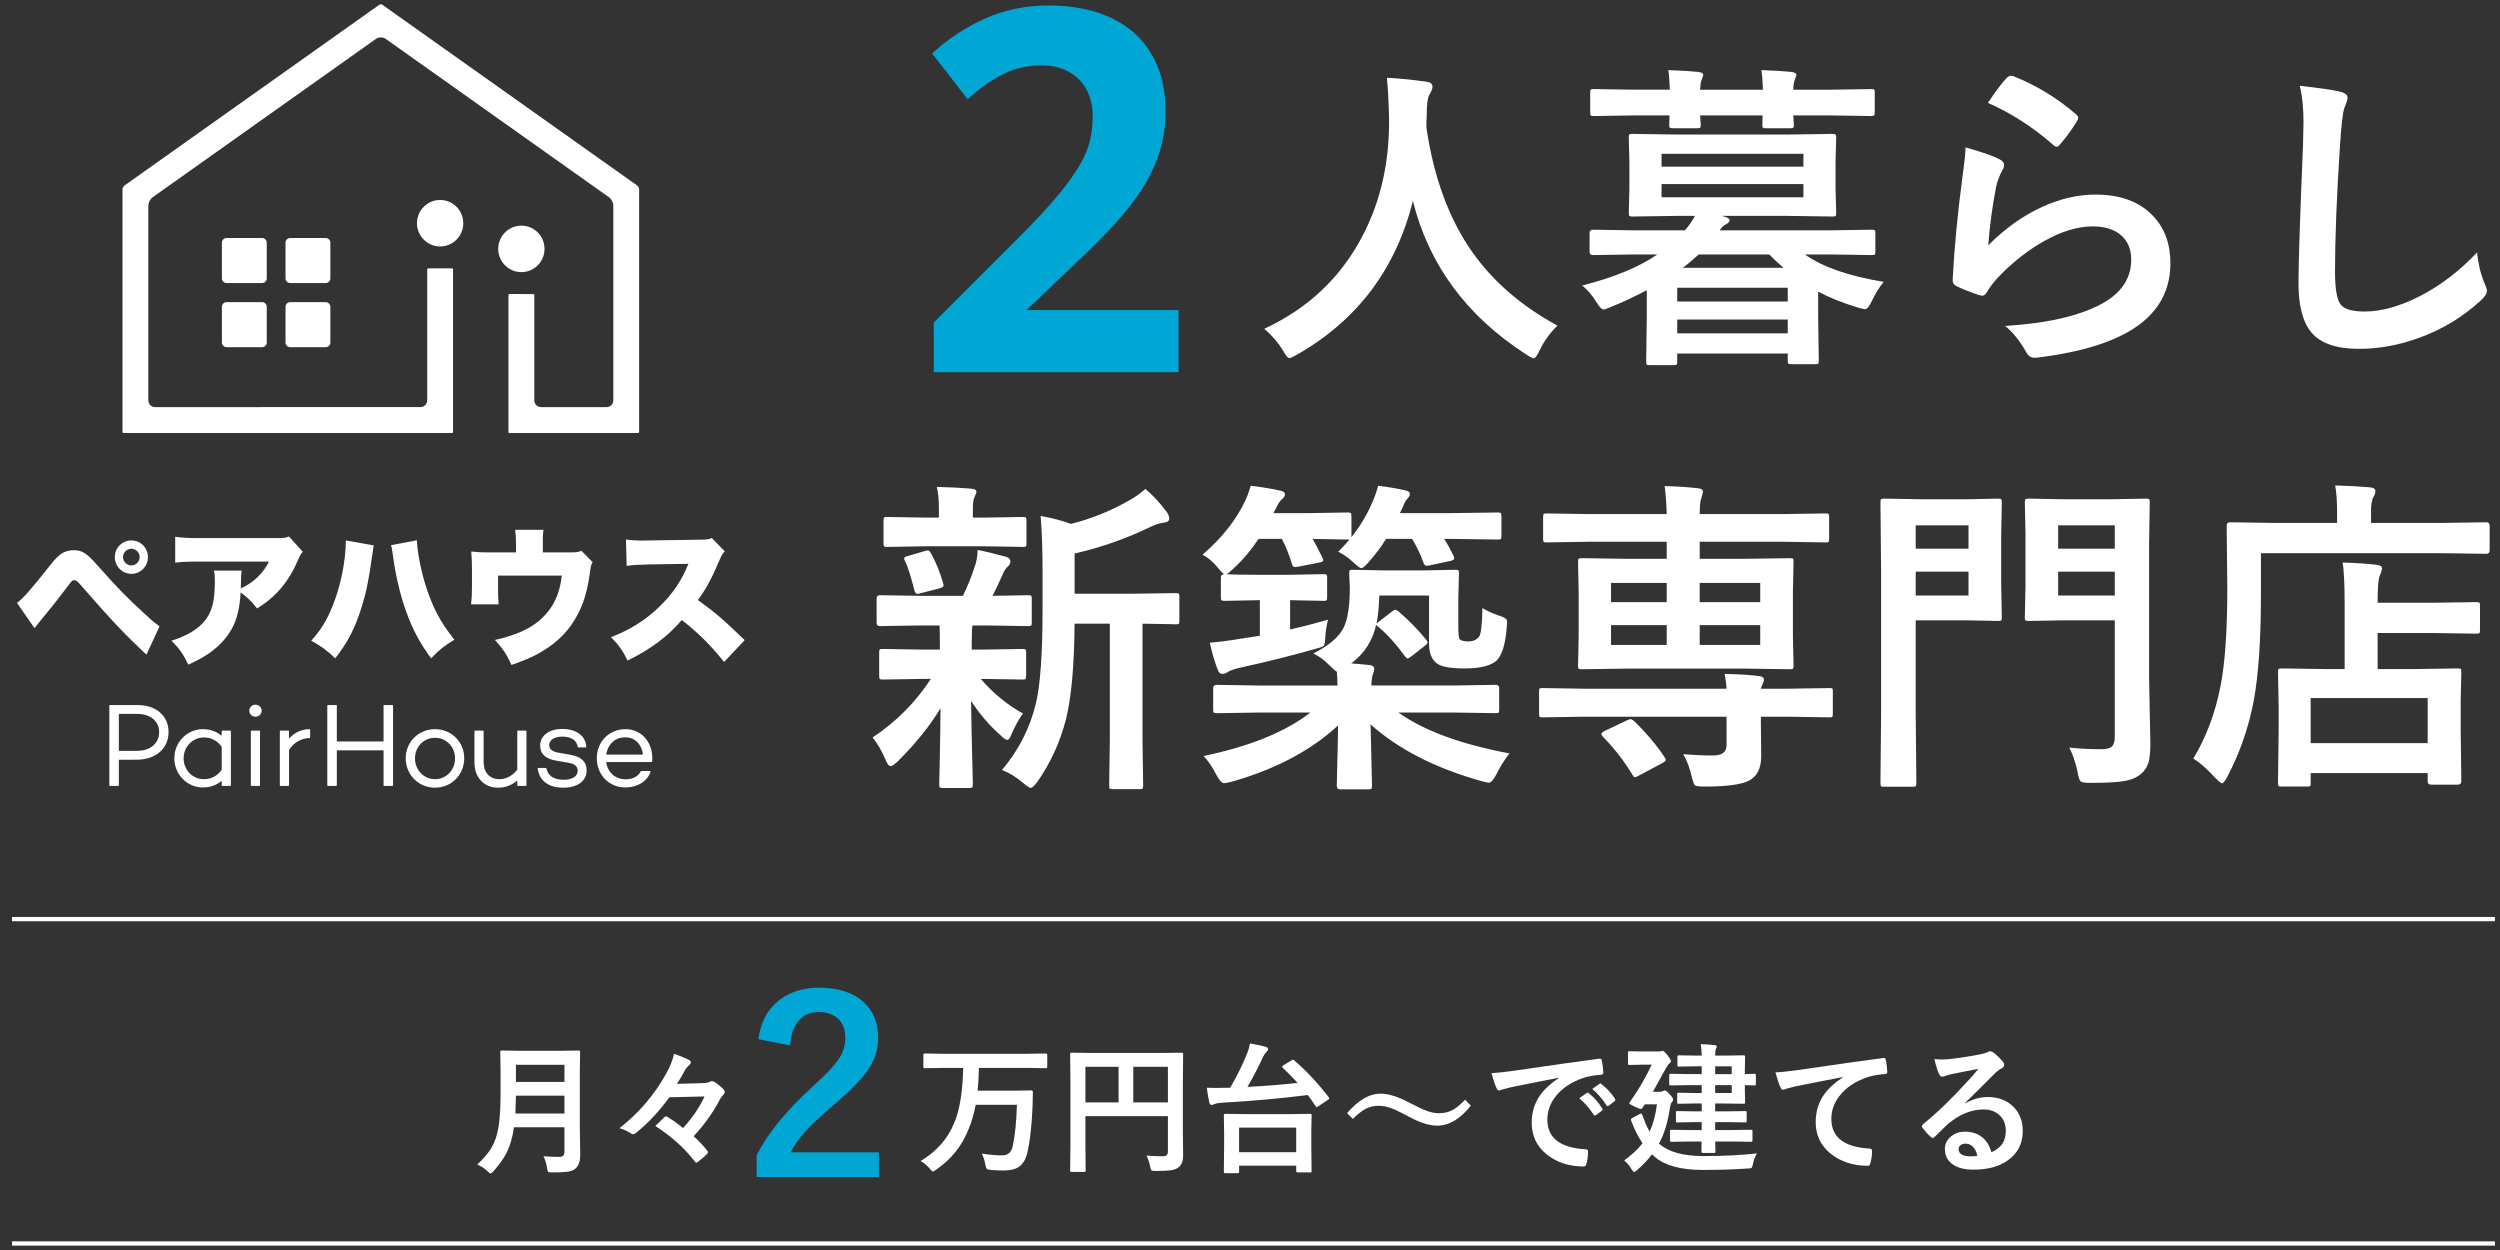 <?xml version="1.0" encoding="utf-8"?>
<!-- Generator: Adobe Illustrator 28.0.0, SVG Export Plug-In . SVG Version: 6.00 Build 0)  -->
<svg version="1.1" id="レイヤー_1" xmlns="http://www.w3.org/2000/svg" xmlns:xlink="http://www.w3.org/1999/xlink" x="0px"
	 y="0px" width="584px" height="292px" viewBox="0 0 584 292" style="enable-background:new 0 0 584 292;" xml:space="preserve">
<rect x="0" y="0" width="584" height="292" fill="#333333" stroke="none"/>
<style type="text/css">
	.st0{fill:#FFFFFF;}
	.st1{fill:#00A6D4;}
	.st2{fill:none;stroke:#FFFFFF;stroke-miterlimit:10;}
</style>
<g>
	<g>
		<path class="st0" d="M363.82,76.069c-1.709,1.636-3.113,3.589-4.212,5.859c-0.562,1.196-1.013,1.794-1.354,1.794
			c-0.244,0-0.818-0.305-1.722-0.915c-13.916-8.96-22.741-20.911-26.477-35.853c-4.005,15.943-13.05,27.918-27.136,35.926
			c-0.928,0.513-1.501,0.77-1.721,0.77c-0.366,0-0.867-0.599-1.501-1.795c-1.099-1.807-2.551-3.491-4.358-5.054
			c10.229-4.736,17.883-11.976,22.961-21.716c4.199-8.032,6.263-17.09,6.189-27.174c-0.098-4.223-0.27-7.471-0.513-9.74
			c2.905,0.146,5.981,0.451,9.229,0.915c0.952,0.122,1.428,0.513,1.428,1.172c0,0.464-0.244,1.087-0.732,1.868
			c-0.415,0.684-0.622,2.344-0.622,4.98c-0.05,0.586-0.073,1.477-0.073,2.673c1.733,11.768,5.334,21.509,10.803,29.224
			C348.866,65.84,355.471,71.528,363.82,76.069z"/>
		<path class="st0" d="M369.606,66.694c7.471-1.904,13.317-4.321,17.541-7.251h-5.676l-9.375,0.146c-0.513,0-0.77-0.269-0.77-0.806
			v-4.321c0-0.537,0.257-0.806,0.77-0.806l9.375,0.146h12.121c0.928-1.05,1.709-2.173,2.345-3.369h-4.285l-10.364,0.146
			c-0.391,0-0.622-0.061-0.695-0.183c-0.073-0.098-0.11-0.342-0.11-0.732l0.146-5.677v-6.116l-0.146-5.676
			c0-0.439,0.049-0.708,0.146-0.806c0.098-0.073,0.317-0.11,0.659-0.11l10.364,0.146h26.184l10.254-0.146
			c0.415,0,0.66,0.062,0.732,0.184c0.074,0.098,0.11,0.342,0.11,0.732l-0.146,5.676v6.116l0.146,5.677
			c0,0.439-0.049,0.708-0.146,0.805c-0.098,0.074-0.329,0.11-0.696,0.11l-10.254-0.146h-15.674l0.586,0.146
			c0.854,0.244,1.282,0.525,1.282,0.843c0,0.365-0.269,0.684-0.806,0.951c-0.488,0.196-0.988,0.672-1.502,1.429h26.074l9.449-0.146
			c0.39,0,0.634,0.049,0.732,0.146c0.072,0.098,0.109,0.317,0.109,0.659v4.321c0,0.366-0.043,0.592-0.128,0.678
			c-0.086,0.086-0.324,0.128-0.714,0.128l-9.449-0.146h-6.152c4.029,2.905,10.156,5.042,18.385,6.408
			c-1.002,1.197-1.93,2.698-2.783,4.505c-0.586,1.245-1.111,1.868-1.575,1.868c-0.171,0-0.721-0.122-1.647-0.367
			c-3.614-1.098-6.715-2.344-9.303-3.734v5.603l0.146,10.511c0,0.39-0.049,0.634-0.146,0.732c-0.098,0.072-0.317,0.109-0.658,0.109
			h-5.641c-0.391,0-0.622-0.062-0.695-0.184c-0.073-0.072-0.109-0.293-0.109-0.658v-1.648h-25.818v1.867
			c0,0.391-0.05,0.635-0.146,0.732c-0.098,0.074-0.317,0.11-0.659,0.11h-5.64c-0.391,0-0.623-0.049-0.696-0.146
			s-0.109-0.329-0.109-0.696l0.146-10.583v-6.079c-3.126,1.636-5.933,2.942-8.423,3.918c-0.879,0.392-1.453,0.586-1.722,0.586
			c-0.391,0-0.965-0.622-1.721-1.867C371.877,68.891,370.802,67.646,369.606,66.694z M389.711,16.377
			c2.856,0.098,5.225,0.244,7.105,0.439c0.707,0.098,1.062,0.33,1.062,0.695c0,0.123-0.122,0.489-0.366,1.1
			c-0.195,0.464-0.317,1.244-0.366,2.344h14.685c-0.098-2.197-0.219-3.724-0.365-4.578c2.855,0.098,5.224,0.244,7.104,0.439
			c0.708,0.098,1.062,0.33,1.062,0.695c0,0.123-0.122,0.489-0.366,1.1c-0.195,0.464-0.317,1.244-0.366,2.344h8.752l9.449-0.146
			c0.39,0,0.634,0.049,0.732,0.146c0.072,0.098,0.109,0.317,0.109,0.658v4.578c0,0.439-0.062,0.708-0.184,0.806
			c-0.072,0.073-0.293,0.11-0.658,0.11l-9.449-0.146h-8.752c0.024,0.391,0.061,0.891,0.109,1.501
			c0.024,0.342,0.037,0.562,0.037,0.659c0,0.391-0.062,0.635-0.184,0.732c-0.098,0.073-0.342,0.109-0.732,0.109H412.6
			c-0.439,0-0.708-0.048-0.806-0.146c-0.073-0.097-0.11-0.329-0.11-0.695l0.074-2.16h-14.612c0.024,0.365,0.061,0.866,0.11,1.501
			c0.023,0.342,0.036,0.562,0.036,0.659c0,0.415-0.062,0.659-0.183,0.732c-0.099,0.073-0.343,0.109-0.732,0.109h-5.53
			c-0.439,0-0.709-0.048-0.806-0.146c-0.073-0.097-0.11-0.329-0.11-0.695l0.073-2.16h-8.239l-9.448,0.146
			c-0.391,0-0.636-0.049-0.732-0.146c-0.073-0.122-0.11-0.379-0.11-0.77v-4.578c0-0.39,0.049-0.622,0.146-0.695
			s0.33-0.109,0.696-0.109l9.448,0.146h8.312C389.979,18.758,389.857,17.231,389.711,16.377z M421.279,35.932h-33.143v3.003h33.143
			V35.932z M421.279,46.076V43h-33.143v3.076H421.279z M417.617,67.207h-25.818v3.223h25.818V67.207z M391.799,77.863h25.818V74.64
			h-25.818V77.863z M393.08,62.556h23.548c-1.245-1.05-2.344-2.088-3.296-3.113h-16.516
			C395.399,60.737,394.155,61.775,393.08,62.556z"/>
		<path class="st0" d="M459.144,34.431c4.029,1.147,6.629,2.051,7.801,2.709c0.806,0.367,1.209,0.843,1.209,1.429
			c0,0.342-0.123,0.721-0.367,1.136c-0.708,1.27-1.208,2.588-1.501,3.955c-0.879,4.492-1.489,9.045-1.831,13.659
			c3.857-3.906,8.044-6.896,12.561-8.972c4.199-1.929,8.374-2.894,12.525-2.894c5.785,0,10.254,1.66,13.402,4.98
			c2.711,2.832,4.065,6.519,4.065,11.06c0,7.422-3.772,13.025-11.315,16.809c-4.786,2.418-11.194,4.139-19.227,5.164
			c-0.513,0.073-0.903,0.109-1.172,0.109c-0.781,0-1.392-0.354-1.831-1.062c-1.587-2.856-3.284-4.98-5.091-6.372
			c8.717-0.537,15.589-1.941,20.618-4.211c5.908-2.539,8.862-6.312,8.862-11.316c0-2.393-0.794-4.285-2.381-5.676
			c-1.587-1.367-3.796-2.051-6.628-2.051c-3.491,0-7.275,1.147-11.353,3.441c-3.54,1.979-6.958,4.627-10.254,7.947
			c-1.245,1.27-2.319,2.649-3.223,4.139c-0.269,0.439-0.574,0.658-0.916,0.658c-0.171,0-0.439-0.048-0.805-0.146
			c-2.101-0.707-3.797-1.379-5.091-2.014c-0.708-0.269-1.062-0.77-1.062-1.502c0.39-7.543,1.159-15.612,2.307-24.206
			C458.913,37.812,459.144,35.554,459.144,34.431z M464.382,24.031c1.904-2.857,3.381-4.81,4.431-5.859
			c0.317-0.317,0.635-0.477,0.953-0.477c0.146,0,0.305,0.024,0.476,0.073c5.347,2.1,10.254,5.078,14.722,8.936
			c0.342,0.293,0.513,0.574,0.513,0.843c0,0.171-0.122,0.464-0.366,0.879c-1.123,1.83-2.405,3.588-3.846,5.273
			c-0.317,0.391-0.586,0.586-0.805,0.586c-0.27,0-0.574-0.171-0.916-0.514C474.855,29.67,469.802,26.424,464.382,24.031z"/>
		<path class="st0" d="M537.221,20.039c4.762,0.537,7.886,0.988,9.375,1.355c1.196,0.293,1.795,0.769,1.795,1.428
			c0,0.391-0.256,1.221-0.77,2.49c-0.365,1.025-0.708,4.064-1.025,9.119c-0.757,11.572-1.135,21.252-1.135,29.04
			c0,4.077,0.464,6.665,1.392,7.764c0.903,1.025,2.734,1.538,5.493,1.538c3.979,0,8.361-1.232,13.146-3.699
			c4.736-2.465,9.119-5.834,13.147-10.107c0.269,2.687,0.843,5.066,1.722,7.142c0.39,0.879,0.586,1.478,0.586,1.794
			c0,0.685-0.501,1.465-1.502,2.344c-4.224,3.883-9.082,6.8-14.575,8.753c-4.59,1.66-9.204,2.49-13.843,2.49
			c-5.249,0-8.948-1.282-11.096-3.845c-2.003-2.393-3.004-6.214-3.004-11.463c0-4.663,0.354-15.466,1.062-32.41
			c0.073-2.538,0.109-4.271,0.109-5.199C538.099,25.203,537.806,22.358,537.221,20.039z"/>
	</g>
	<g>
		<path class="st0" d="M215.005,146.107l-9.475,0.15c-0.501,0-0.752-0.275-0.752-0.827v-5.564c0-0.551,0.25-0.827,0.752-0.827
			l9.475,0.15h9.926c1.002-1.955,1.98-4.4,2.933-7.332c0.275-0.828,0.451-1.955,0.526-3.385c1.053,0.201,2.281,0.477,3.685,0.828
			c1.779,0.476,2.782,0.739,3.008,0.789c0.626,0.201,0.94,0.564,0.94,1.09c0,0.427-0.201,0.815-0.602,1.166
			c-0.426,0.352-0.815,0.939-1.166,1.768c-0.953,2.155-1.755,3.848-2.406,5.076l8.347-0.15c0.401,0,0.639,0.051,0.714,0.15
			c0.075,0.101,0.113,0.326,0.113,0.677v5.564c0,0.401-0.05,0.639-0.15,0.715c-0.101,0.074-0.326,0.112-0.677,0.112l-9.475-0.15
			h-3.534c-0.125,0.376-0.188,1.792-0.188,4.249v1.391h2.632l9.249-0.15c0.401,0,0.639,0.051,0.714,0.15
			c0.075,0.101,0.113,0.326,0.113,0.677v5.452c0,0.426-0.05,0.676-0.15,0.752c-0.101,0.074-0.326,0.112-0.677,0.112l-9.249-0.15
			h-0.526c2.907,3.359,6.191,6.054,9.851,8.083c-0.953,1.304-1.855,2.946-2.707,4.926c-0.326,0.827-0.627,1.24-0.902,1.24
			c-0.376,0-0.915-0.362-1.617-1.09c-2.532-2.205-4.825-4.875-6.88-8.008c0.05,4.285,0.138,8.747,0.263,13.385
			c0.1,3.509,0.15,5.539,0.15,6.09c0,0.401-0.063,0.652-0.188,0.752c-0.101,0.076-0.351,0.113-0.752,0.113h-6.091
			c-0.401,0-0.639-0.062-0.714-0.188c-0.075-0.076-0.113-0.301-0.113-0.678c0-0.426,0.05-2.707,0.15-6.842
			c0.075-3.735,0.125-7.382,0.15-10.941c-2.381,4.011-5.715,8.158-10.001,12.445c-0.802,0.727-1.341,1.09-1.617,1.09
			c-0.426,0-0.84-0.514-1.241-1.541c-0.877-2.056-1.88-3.772-3.008-5.151c5.489-3.634,10.026-8.196,13.61-13.686h-1.917l-9.324,0.15
			c-0.401,0-0.639-0.05-0.714-0.15c-0.075-0.1-0.113-0.339-0.113-0.714v-5.452c0-0.4,0.05-0.64,0.15-0.714
			c0.1-0.076,0.326-0.113,0.677-0.113l9.324,0.15h4.023v-1.391c0-2.056-0.025-3.472-0.075-4.249h-4.474V146.107z M229.856,127.608
			h-13.535l-9.099,0.15c-0.401,0-0.639-0.05-0.714-0.15s-0.113-0.325-0.113-0.677v-5.339c0-0.4,0.05-0.64,0.15-0.714
			c0.1-0.076,0.326-0.113,0.677-0.113l9.099,0.15h3.008v-2.068c0-2.105-0.163-3.81-0.489-5.113c3.409,0.101,6.078,0.239,8.008,0.414
			c0.827,0.075,1.241,0.301,1.241,0.677c0,0.251-0.15,0.689-0.451,1.315c-0.251,0.451-0.376,1.379-0.376,2.783v1.992h2.594
			l9.023-0.15c0.451,0,0.714,0.051,0.79,0.15c0.075,0.101,0.113,0.326,0.113,0.677v5.339c0,0.401-0.05,0.639-0.15,0.715
			c-0.101,0.074-0.351,0.112-0.752,0.112L229.856,127.608z M211.471,131.179c-0.176-0.325-0.263-0.563-0.263-0.714
			c0-0.275,0.313-0.476,0.94-0.602l3.948-1.165c0.275-0.076,0.489-0.113,0.639-0.113c0.275,0,0.514,0.213,0.714,0.639
			c1.103,1.905,2.055,4.225,2.857,6.956c0.075,0.226,0.113,0.401,0.113,0.526c0,0.301-0.289,0.54-0.865,0.715l-4.399,1.127
			c-0.351,0.126-0.614,0.188-0.79,0.188c-0.351,0-0.602-0.263-0.752-0.79C212.787,134.664,212.073,132.408,211.471,131.179z
			 M234.067,179.869c3.91-4.637,6.554-9.838,7.933-15.604c1.027-4.261,1.542-11.654,1.542-22.182v-8.385
			c0-5.138-0.15-9.524-0.451-13.159c2.557,0.427,4.913,1.04,7.068,1.843c4.762-1.203,9.211-2.983,13.347-5.34
			c1.454-0.776,2.807-1.716,4.061-2.819c1.704,1.404,3.384,3.221,5.038,5.452c0.351,0.501,0.526,0.99,0.526,1.466
			c0,0.526-0.389,0.84-1.166,0.94c-0.853,0.074-1.855,0.375-3.008,0.902c-5.765,2.807-11.743,4.912-17.934,6.316v9.399h13.159
			l10.49-0.15c0.401,0,0.639,0.051,0.714,0.15c0.075,0.101,0.113,0.326,0.113,0.678v5.639c0,0.401-0.05,0.64-0.15,0.715
			c-0.101,0.075-0.326,0.113-0.677,0.113c-0.075,0-0.414-0.013-1.015-0.038c-2.005-0.05-4.261-0.088-6.768-0.112V172.8l0.15,10.641
			c0,0.426-0.05,0.688-0.15,0.789c-0.075,0.075-0.276,0.113-0.602,0.113h-6.354c-0.401,0-0.639-0.051-0.714-0.15
			c-0.075-0.101-0.113-0.352-0.113-0.752l0.15-10.641v-27.107h-8.234c-0.075,9.775-0.74,17.194-1.993,22.258
			c-1.354,5.313-3.572,10.188-6.655,14.625c-0.727,0.978-1.266,1.467-1.617,1.467c-0.251,0-0.815-0.364-1.692-1.091
			C237.438,181.548,235.771,180.521,234.067,179.869z"/>
		<path class="st0" d="M280.914,129.563c4.411-3.76,7.72-7.92,9.926-12.482c0.551-1.178,0.99-2.381,1.316-3.609
			c2.882,0.352,5.163,0.728,6.843,1.128c0.777,0.101,1.166,0.414,1.166,0.939c0,0.326-0.238,0.69-0.714,1.091
			c-0.426,0.352-0.827,0.94-1.203,1.767c-0.101,0.227-0.238,0.489-0.414,0.79c-0.201,0.352-0.326,0.577-0.376,0.677h8.459
			l8.948-0.15c0.401,0,0.64,0.062,0.715,0.188c0.075,0.101,0.112,0.352,0.112,0.752v4.851c2.105-2.682,3.747-5.438,4.926-8.271
			c0.576-1.303,1.015-2.557,1.315-3.76c2.582,0.326,4.662,0.677,6.241,1.053c0.777,0.15,1.166,0.438,1.166,0.864
			c0,0.352-0.188,0.715-0.564,1.091c-0.351,0.301-0.702,0.94-1.053,1.917l-0.714,1.467h11.806l11.091-0.15
			c0.401,0,0.64,0.062,0.715,0.188c0.075,0.101,0.112,0.352,0.112,0.752v4.512c0,0.427-0.05,0.678-0.15,0.752
			c-0.101,0.076-0.326,0.113-0.677,0.113l-11.091-0.15h-1.467c0.702,1.053,1.441,2.382,2.219,3.985c0.1,0.251,0.15,0.438,0.15,0.563
			c0,0.251-0.301,0.451-0.902,0.602l-4.775,1.016c-0.351,0.075-0.614,0.113-0.789,0.113c-0.326,0-0.577-0.251-0.752-0.752
			c-0.627-1.83-1.504-3.672-2.632-5.527h-6.091c-0.978,1.654-2.382,3.521-4.211,5.602c-0.752,0.828-1.267,1.241-1.542,1.241
			c-0.301,0-0.939-0.464-1.917-1.392c-1.128-1.053-2.293-1.866-3.497-2.443c0.902-0.902,1.779-1.854,2.631-2.857h-0.376l-8.233-0.15
			c0.426,0.702,1.19,2.168,2.293,4.398c0.125,0.251,0.188,0.439,0.188,0.564c0,0.276-0.313,0.464-0.94,0.564l-4.775,0.939
			c-0.451,0.075-0.752,0.113-0.902,0.113c-0.351,0-0.589-0.251-0.714-0.752c-0.526-1.855-1.304-3.798-2.331-5.828h-5.452
			c-1.78,2.683-3.76,5.014-5.94,6.993c-0.677,0.677-1.191,1.091-1.542,1.241c1.128,0.1,3.459,0.15,6.993,0.15h8.271l7.369-0.15
			c0.401,0,0.651,0.05,0.752,0.15c0.075,0.1,0.113,0.325,0.113,0.676v4.55c0,0.427-0.05,0.677-0.15,0.752
			c-0.101,0.075-0.338,0.112-0.714,0.112l-7.369-0.15h-0.414v6.844c2.682-0.602,5.64-1.366,8.873-2.294
			c-0.351,1.354-0.564,2.607-0.639,3.76c-0.025,1.329-0.163,2.118-0.414,2.368c-0.226,0.201-0.902,0.439-2.03,0.715
			c-5.214,1.504-11.142,2.983-17.784,4.437c-1.229,0.301-2.081,0.614-2.557,0.94c-0.451,0.301-0.89,0.451-1.316,0.451
			c-0.477,0-0.827-0.339-1.053-1.016c-0.702-1.805-1.316-3.897-1.842-6.279c2.732-0.25,5.138-0.563,7.219-0.939l4.474-0.677v-8.31
			h-0.79l-7.369,0.15c-0.451,0-0.727-0.05-0.827-0.15c-0.075-0.1-0.113-0.338-0.113-0.714v-4.55c0-0.551,0.263-0.826,0.79-0.826
			c-0.326-0.15-0.79-0.614-1.391-1.392C283.42,131.293,282.192,130.24,280.914,129.563z M326.745,142.873
			c2.406,2.081,4.537,4.262,6.392,6.542c0.226,0.301,0.339,0.526,0.339,0.677c0,0.201-0.251,0.488-0.752,0.865l-3.083,2.406
			c-0.376,0.301-0.652,0.451-0.827,0.451c-0.126,0-0.339-0.176-0.64-0.527c-2.005-2.781-4.048-5.05-6.128-6.805
			c-0.326-0.175-0.515-0.376-0.564-0.602c-0.802,3.735-2.744,6.768-5.827,9.099c0.852,0.051,2.28,0.176,4.286,0.376
			c0.727,0.075,1.09,0.389,1.09,0.939c0,0.227-0.125,0.678-0.376,1.354c-0.2,0.728-0.301,1.555-0.301,2.482h19.175l9.851-0.15
			c0.552,0,0.827,0.25,0.827,0.752v5c0,0.401-0.044,0.646-0.131,0.733c-0.089,0.088-0.32,0.132-0.696,0.132l-9.851-0.15H326.67
			c5.94,4.235,14.588,7.419,25.942,9.549c-1.128,1.43-2.155,3.07-3.083,4.926c-0.677,1.278-1.253,1.918-1.729,1.918
			c-0.226,0-0.802-0.126-1.729-0.377c-10.703-2.982-19.338-7.394-25.904-13.234l0.338,14.325c0,0.4-0.05,0.64-0.15,0.714
			c-0.101,0.076-0.338,0.113-0.714,0.113h-6.617c-0.501,0-0.752-0.276-0.752-0.827c0-0.025,0.038-1.717,0.113-5.075
			c0.1-3.008,0.163-6.016,0.188-9.023c-6.316,5.865-14.613,10.251-24.89,13.158c-0.902,0.227-1.492,0.339-1.767,0.339
			c-0.501,0-1.09-0.652-1.767-1.955c-1.003-1.931-2.005-3.396-3.008-4.399c10.778-2.23,19.1-5.614,24.965-10.15h-12.031l-9.851,0.15
			c-0.401,0-0.639-0.051-0.714-0.15c-0.075-0.101-0.113-0.339-0.113-0.715v-5c0-0.502,0.275-0.752,0.827-0.752l9.851,0.15h18.348
			c0-1.379-0.05-2.457-0.15-3.234c-0.201-0.05-0.714-0.488-1.542-1.315c-1.278-1.328-2.594-2.306-3.948-2.933
			c3.685-1.854,6.065-3.897,7.144-6.129c0.927-1.979,1.391-5.088,1.391-9.324l-0.15-3.233c0-0.427,0.05-0.678,0.15-0.752
			c0.101-0.076,0.339-0.113,0.715-0.113l7.557,0.15h8.686l7.707-0.15c0.401,0,0.64,0.051,0.715,0.15
			c0.075,0.101,0.112,0.338,0.112,0.715l-0.15,5.752v6.881c0,1.629,0.125,2.557,0.376,2.781c0.376,0.301,1.053,0.451,2.03,0.451
			c1.053,0,1.867-0.362,2.444-1.09c0.451-0.602,0.714-2.832,0.789-6.692c1.078,0.677,2.381,1.266,3.91,1.767
			c0.827,0.276,1.341,0.515,1.542,0.715c0.2,0.176,0.301,0.464,0.301,0.865c0,0.2-0.025,0.576-0.075,1.127
			c-0.301,3.91-1.091,6.505-2.369,7.783c-1.379,1.229-3.872,1.842-7.481,1.842c-3.059,0-5.139-0.338-6.241-1.015
			c-1.379-0.852-2.068-2.469-2.068-4.851v-11.166h-11.617c-0.075,2.632-0.289,4.812-0.64,6.542c0.15-0.15,0.363-0.325,0.64-0.526
			l2.933-2.256c0.376-0.301,0.651-0.451,0.827-0.451C326.081,142.422,326.344,142.573,326.745,142.873z"/>
		<path class="st0" d="M403.332,160.883c-0.051-0.878-0.201-2.031-0.451-3.459c3.859,0.1,6.555,0.275,8.084,0.525
			c0.727,0.076,1.09,0.364,1.09,0.865c0,0.251-0.126,0.627-0.376,1.128c-0.15,0.276-0.263,0.589-0.339,0.94h6.393l9.625-0.15
			c0.4,0,0.639,0.05,0.714,0.15c0.05,0.074,0.075,0.301,0.075,0.676v5.113c0,0.427-0.037,0.684-0.113,0.771
			c-0.074,0.088-0.301,0.131-0.676,0.131l-9.625-0.15h-6.393v1.091l0.076,8.159c0,2.807-0.953,4.699-2.857,5.677
			c-1.755,0.927-5.214,1.392-10.377,1.392c-1.229,0-1.955-0.089-2.182-0.264c-0.225-0.176-0.451-0.677-0.676-1.504
			c-0.552-2.507-1.267-4.437-2.144-5.79c2.481,0.201,4.812,0.301,6.993,0.301c2.105,0,3.158-0.814,3.158-2.444v-6.617h-33.425
			l-9.625,0.15c-0.376,0-0.602-0.062-0.677-0.188c-0.05-0.075-0.075-0.313-0.075-0.715v-5.113c0-0.4,0.038-0.639,0.113-0.714
			s0.288-0.112,0.639-0.112l9.625,0.15h33.426V160.883z M407.355,156.183h-27.108l-10.678,0.15c-0.451,0-0.728-0.05-0.827-0.15
			c-0.075-0.1-0.113-0.325-0.113-0.677l0.15-6.918v-10.189l-0.15-7.143c0-0.427,0.05-0.678,0.15-0.752
			c0.125-0.076,0.389-0.113,0.79-0.113l10.678,0.15h9.099v-3.985h-18.272l-9.775,0.15c-0.401,0-0.64-0.05-0.715-0.15
			c-0.075-0.1-0.112-0.325-0.112-0.677v-5c0-0.451,0.05-0.728,0.15-0.828c0.1-0.074,0.325-0.112,0.677-0.112l9.775,0.15h18.272
			c-0.101-2.957-0.264-5.138-0.489-6.542c2.958,0.075,5.603,0.251,7.934,0.526c0.677,0.075,1.015,0.339,1.015,0.79
			c0,0.125-0.125,0.639-0.375,1.541c-0.251,0.577-0.377,1.805-0.377,3.685h19.551l9.852-0.15c0.4,0,0.639,0.051,0.714,0.15
			c0.075,0.126,0.112,0.389,0.112,0.79v5c0,0.401-0.05,0.639-0.15,0.715c-0.1,0.074-0.325,0.112-0.676,0.112l-9.852-0.15h-19.551
			v3.985h10.303l10.79-0.15c0.4,0,0.64,0.051,0.714,0.15c0.076,0.101,0.113,0.338,0.113,0.715l-0.15,6.918v10.414l0.15,6.918
			c0,0.376-0.044,0.608-0.132,0.695c-0.088,0.088-0.319,0.132-0.695,0.132L407.355,156.183z M381.713,168.44
			c2.857,2.758,5.238,5.577,7.144,8.459c0.176,0.251,0.264,0.451,0.264,0.602c0,0.227-0.289,0.489-0.865,0.79l-5.376,2.857
			c-0.477,0.275-0.79,0.413-0.94,0.413c-0.176,0-0.376-0.188-0.602-0.563c-1.955-3.258-4.248-6.216-6.88-8.873
			c-0.251-0.275-0.376-0.501-0.376-0.677c0-0.2,0.263-0.438,0.789-0.715l5.151-2.443c0.4-0.2,0.688-0.301,0.864-0.301
			C381.086,167.989,381.362,168.139,381.713,168.44z M376.337,140.655h13.009v-4.474h-13.009V140.655z M376.337,150.657h13.009
			v-4.625h-13.009V150.657z M411.189,136.18h-14.137v4.474h14.137V136.18z M411.189,150.657v-4.625h-14.137v4.625H411.189z"/>
		<path class="st0" d="M459.314,116.63l7.445-0.15c0.426,0,0.676,0.051,0.752,0.15c0.074,0.101,0.112,0.339,0.112,0.714l-0.15,7.82
			v11.242l0.15,7.784c0,0.426-0.051,0.676-0.15,0.752c-0.101,0.074-0.339,0.112-0.714,0.112l-7.445-0.15H447.51v21.882l0.15,16.167
			c0,0.4-0.051,0.64-0.15,0.714c-0.101,0.076-0.326,0.113-0.678,0.113h-6.729c-0.376,0-0.608-0.044-0.695-0.132
			c-0.088-0.088-0.132-0.319-0.132-0.695l0.15-16.167v-33.162l-0.15-16.28c0-0.426,0.05-0.676,0.15-0.752
			c0.1-0.074,0.338-0.112,0.715-0.112l8.91,0.15L459.314,116.63L459.314,116.63z M459.842,122.72H447.51v5.451h12.332V122.72z
			 M459.842,139.114v-5.565H447.51v5.565H459.842z M483.377,174.643c2.432,0.251,4.926,0.377,7.482,0.377
			c1.303,0,2.168-0.251,2.594-0.752c0.377-0.427,0.564-1.179,0.564-2.256v-27.108H482.25l-8.31,0.15c-0.451,0-0.728-0.05-0.827-0.15
			c-0.075-0.1-0.113-0.339-0.113-0.714l0.15-7.257v-12.37l-0.15-7.219c0-0.426,0.062-0.676,0.188-0.752
			c0.1-0.074,0.351-0.112,0.752-0.112l8.31,0.15h10.678l8.384-0.15c0.426,0,0.677,0.051,0.752,0.15
			c0.075,0.101,0.112,0.339,0.112,0.714l-0.15,10.076v30.944l0.301,15.34c0,2.056-0.163,3.585-0.488,4.587
			c-0.326,0.978-0.902,1.817-1.729,2.519c-1.028,0.853-2.344,1.404-3.948,1.654c-1.604,0.276-4.224,0.414-7.857,0.414
			c-1.278,0-2.043-0.126-2.293-0.376c-0.251-0.226-0.477-0.928-0.678-2.105C484.806,177.965,484.154,176.047,483.377,174.643z
			 M494.017,122.72h-13.234v5.451h13.234V122.72z M480.783,139.114h13.234v-5.565h-13.234V139.114z"/>
		<path class="st0" d="M528.156,129.224v9.702c0,10.451-0.564,18.723-1.691,24.814c-1.203,6.291-3.259,12.194-6.166,17.708
			c-0.552,1.027-0.966,1.542-1.241,1.542c-0.201,0-0.714-0.414-1.542-1.241c-1.955-2.131-3.672-3.647-5.15-4.55
			c2.982-4.963,5.088-10.552,6.316-16.768c1.077-5.34,1.617-13.021,1.617-23.048l-0.15-14.55c0-0.552,0.25-0.828,0.752-0.828
			l10.414,0.15h14.625v-2.557c0-2.606-0.15-4.674-0.451-6.203c2.808,0.075,5.527,0.226,8.159,0.451
			c0.827,0.075,1.241,0.352,1.241,0.827c0,0.526-0.164,1.015-0.489,1.466c-0.352,0.652-0.526,1.755-0.526,3.309v2.707h16.618
			l10.339-0.15c0.502,0,0.752,0.276,0.752,0.828v5.715c0,0.551-0.25,0.826-0.752,0.826l-10.339-0.15H528.156z M538.909,183.742
			h-5.903c-0.426,0-0.676-0.051-0.752-0.15c-0.074-0.101-0.112-0.339-0.112-0.715l0.15-12.295v-5.602l-0.15-7.971
			c0-0.426,0.05-0.677,0.15-0.752c0.1-0.075,0.325-0.113,0.677-0.113l10.264,0.15h4.475V140.73c0-4.061-0.15-7.169-0.451-9.325
			c3.208,0.1,5.828,0.275,7.857,0.525c0.878,0.101,1.316,0.364,1.316,0.79c0,0.401-0.163,0.965-0.488,1.692
			c-0.352,0.727-0.527,2.708-0.527,5.94v0.451h12.859l10.227-0.15c0.4,0,0.639,0.051,0.714,0.15
			c0.075,0.101,0.112,0.326,0.112,0.678v5.715c0,0.4-0.05,0.639-0.15,0.714c-0.1,0.075-0.325,0.112-0.676,0.112l-10.227-0.15
			h-12.859v8.422h8.385l10.302-0.15c0.4,0,0.651,0.051,0.752,0.15c0.075,0.101,0.112,0.339,0.112,0.715l-0.15,6.881v6.391
			l0.15,12.22c0,0.526-0.288,0.79-0.864,0.79h-6.166c-0.552,0-0.827-0.264-0.827-0.79v-1.917h-27.334v2.293
			c0,0.426-0.05,0.677-0.15,0.752C539.523,183.704,539.285,183.742,538.909,183.742z M539.773,163.063v10.527h27.334v-10.527
			L539.773,163.063L539.773,163.063z"/>
	</g>
	<g>
		<path class="st1" d="M218.13,86.939V75.338l19.916-19.916c3.738-3.738,6.735-6.961,8.991-9.668s3.996-5.124,5.221-7.251
			s2.03-4.093,2.417-5.897s0.58-3.674,0.58-5.607c0-1.589-0.258-3.104-0.773-4.544c-0.516-1.439-1.268-2.685-2.256-3.738
			c-0.989-1.053-2.235-1.891-3.738-2.514c-1.504-0.622-3.223-0.935-5.156-0.935c-3.309,0-6.381,0.72-9.217,2.159
			c-2.836,1.44-5.522,3.362-8.057,5.769l-8.314-10.699c3.652-3.394,7.767-6.112,12.343-8.153c4.576-2.04,9.528-3.062,14.856-3.062
			c4.125,0,7.863,0.526,11.215,1.579c3.352,1.054,6.22,2.61,8.604,4.673s4.232,4.641,5.543,7.734
			c1.31,3.094,1.966,6.661,1.966,10.699c0,3.352-0.451,6.478-1.354,9.378s-2.213,5.727-3.932,8.476
			c-1.719,2.75-3.835,5.501-6.349,8.25c-2.514,2.75-5.382,5.65-8.605,8.701l-12.246,11.666H275.3V86.94L218.13,86.939L218.13,86.939
			z"/>
	</g>
</g>
<g>
	<g>
		<g>
			<path class="st0" d="M62.315,56.696c0-0.606-0.489-1.099-1.091-1.099h-8.295c-0.604,0-1.093,0.492-1.093,1.099v8.325
				c0,0.605,0.489,1.098,1.093,1.098h8.295c0.602,0,1.091-0.492,1.091-1.098V56.696z"/>
			<path class="st0" d="M77.174,56.696c0-0.606-0.489-1.099-1.091-1.099h-8.295c-0.602,0-1.096,0.492-1.096,1.099v8.325
				c0,0.605,0.494,1.098,1.096,1.098h8.295c0.602,0,1.091-0.492,1.091-1.098V56.696z"/>
			<path class="st0" d="M61.224,70.579h-8.295c-0.604,0-1.093,0.492-1.093,1.098v8.326c0,0.606,0.489,1.098,1.093,1.098h8.295
				c0.602,0,1.091-0.492,1.091-1.098v-8.326C62.315,71.072,61.826,70.579,61.224,70.579z"/>
			<path class="st0" d="M76.083,70.579h-8.295c-0.602,0-1.096,0.492-1.096,1.098v8.326c0,0.606,0.494,1.098,1.096,1.098h8.295
				c0.602,0,1.091-0.492,1.091-1.098v-8.326C77.174,71.072,76.686,70.579,76.083,70.579z"/>
			<path class="st0" d="M119.001,68.686c-0.12,0-0.223,0.103-0.223,0.223v32.021c0,0.122,0.102,0.224,0.223,0.224h30.08
				c0.12,0,0.221-0.103,0.221-0.224V44.21c0-0.277-0.221-0.707-0.445-0.868L89.303,1.104c-0.157-0.113-0.525-0.113-0.684,0
				L29.066,43.343c-0.228,0.16-0.447,0.589-0.447,0.867v56.72c0,0.122,0.102,0.224,0.222,0.224h76.769
				c0.117,0,0.223-0.103,0.223-0.224V62.91c0-0.12-0.106-0.223-0.223-0.223h-5.587c-0.12,0-0.223,0.103-0.223,0.223v30.612
				c0,0.87-0.703,1.577-1.571,1.577H36.221c-0.867,0-1.57-0.707-1.57-1.577V48.046c0-0.712,0.435-1.56,1.014-1.973L87.84,9.069
				c0.616-0.437,1.623-0.437,2.242,0l52.171,37.004c0.581,0.412,1.017,1.261,1.017,1.973v45.477c0,0.87-0.706,1.577-1.573,1.577
				h-15.316c-0.865,0-1.571-0.707-1.571-1.577V68.909c0-0.12-0.102-0.223-0.223-0.223H119.001z"/>
			<path class="st0" d="M102.816,46.714c-2.985,0-5.408,2.43-5.408,5.427c0,2.998,2.423,5.429,5.408,5.429s5.408-2.43,5.408-5.429
				C108.225,49.144,105.802,46.714,102.816,46.714z"/>
			<path class="st0" d="M127.2,58.14c0-2.997-2.42-5.427-5.405-5.427c-2.989,0-5.408,2.43-5.408,5.427
				c0,2.998,2.42,5.429,5.408,5.429C124.781,63.569,127.2,61.138,127.2,58.14z"/>
		</g>
	</g>
	<g>
		<g>
			<g>
				<path class="st0" d="M25.685,164.698c-0.081,0-0.145,0.065-0.145,0.145v18.607c0,0.08,0.064,0.145,0.145,0.145h1.935
					c0.08,0,0.145-0.065,0.145-0.145v-5.906c0-0.043,0.035-0.078,0.078-0.078H31.9c4.473,0,7.477-2.599,7.477-6.466
					c0-3.769-2.905-6.302-7.231-6.302L25.685,164.698L25.685,164.698z M32.064,175.396h-4.222c-0.043,0-0.078-0.035-0.078-0.078
					v-8.474c0-0.043,0.035-0.078,0.078-0.078h4.222c3.061,0,5.116,1.701,5.116,4.233C37.18,173.629,35.125,175.396,32.064,175.396z"
					/>
				<path class="st0" d="M47.382,170.334c-3.672,0-6.659,3.048-6.659,6.795c0,3.762,2.987,6.822,6.659,6.822
					c1.632,0,3.112-0.506,4.282-1.463c0.023-0.019,0.055-0.023,0.083-0.01c0.026,0.013,0.044,0.04,0.044,0.071v0.901
					c0,0.08,0.065,0.145,0.145,0.145h1.853c0.081,0,0.145-0.065,0.145-0.145v-12.642c0-0.08-0.064-0.145-0.145-0.145h-1.853
					c-0.079,0-0.145,0.066-0.145,0.145v0.929c0,0.031-0.017,0.058-0.044,0.071c-0.028,0.013-0.06,0.009-0.083-0.01
					C50.494,170.84,49.013,170.334,47.382,170.334z M47.628,182.018c-2.656,0-4.735-2.147-4.735-4.889
					c0-2.681,2.123-4.862,4.735-4.862c1.699,0,3.134,0.753,4.148,2.179c0.01,0.013,0.014,0.029,0.014,0.045v5.303
					c0,0.017-0.004,0.032-0.014,0.045C50.762,181.265,49.329,182.018,47.628,182.018z"/>
				<path class="st0" d="M59.665,164.615c-0.799,0-1.425,0.617-1.425,1.404c0,0.801,0.613,1.403,1.425,1.403
					c0.828,0,1.455-0.603,1.455-1.403C61.119,165.232,60.48,164.615,59.665,164.615z"/>
				<path class="st0" d="M58.739,170.663c-0.08,0-0.145,0.066-0.145,0.145v12.642c0,0.08,0.065,0.145,0.145,0.145h1.855
					c0.079,0,0.143-0.065,0.143-0.145v-12.642c0-0.08-0.064-0.145-0.143-0.145H58.739z"/>
				<path class="st0" d="M65.514,170.663c-0.081,0-0.145,0.066-0.145,0.145v12.642c0,0.08,0.064,0.145,0.145,0.145h1.853
					c0.081,0,0.145-0.065,0.145-0.145v-8.2c0-0.015,0.004-0.029,0.013-0.042c1.091-1.756,2.789-2.752,4.781-2.805
					c0.079-0.002,0.141-0.066,0.141-0.145v-1.779c0-0.08-0.064-0.145-0.144-0.145c-1.804,0-3.458,0.741-4.654,2.087
					c-0.021,0.024-0.056,0.033-0.086,0.021c-0.03-0.012-0.05-0.041-0.05-0.073v-1.562c0-0.08-0.064-0.145-0.145-0.145h-1.854
					V170.663z"/>
				<path class="st0" d="M78.761,175.277H89.52c0.043,0,0.078,0.035,0.078,0.078v8.095c0,0.08,0.066,0.145,0.145,0.145h1.935
					c0.079,0,0.145-0.065,0.145-0.145v-18.607c0-0.08-0.065-0.145-0.145-0.145h-1.935c-0.079,0-0.145,0.065-0.145,0.145v8.287
					c0,0.043-0.035,0.078-0.078,0.078H78.761c-0.044,0-0.078-0.035-0.078-0.078v-8.287c0-0.08-0.065-0.145-0.145-0.145h-1.935
					c-0.079,0-0.145,0.065-0.145,0.145v18.607c0,0.08,0.065,0.145,0.145,0.145h1.935c0.08,0,0.145-0.065,0.145-0.145v-8.095
					C78.683,175.312,78.717,175.277,78.761,175.277z"/>
				<path class="st0" d="M101.623,170.334c-3.842,0-6.852,2.985-6.852,6.795c0,3.856,3.009,6.877,6.852,6.877
					c3.826,0,6.823-3.021,6.823-6.877C108.447,173.319,105.45,170.334,101.623,170.334z M101.623,182.018
					c-2.625,0-4.682-2.147-4.682-4.889c0-2.681,2.056-4.78,4.682-4.78c2.625,0,4.681,2.099,4.681,4.78
					C106.304,179.871,104.249,182.018,101.623,182.018z"/>
				<path class="st0" d="M110.98,170.663c-0.08,0-0.146,0.066-0.146,0.145v7.306c0,3.524,2.216,5.892,5.515,5.892
					c1.623,0,3.172-0.562,4.362-1.583c0.022-0.02,0.055-0.025,0.083-0.011c0.028,0.012,0.045,0.04,0.045,0.071v0.967
					c0,0.08,0.064,0.145,0.145,0.145h1.853c0.079,0,0.145-0.065,0.145-0.145v-12.642c0-0.08-0.065-0.145-0.145-0.145h-1.853
					c-0.081,0-0.145,0.066-0.145,0.145v8.93c0,0.017-0.006,0.033-0.016,0.046c-1.038,1.399-2.59,2.234-4.146,2.234
					c-2.281,0-3.7-1.537-3.7-4.013v-7.197c0-0.08-0.066-0.145-0.146-0.145H110.98z"/>
				<path class="st0" d="M125.751,179.392c-0.043,0-0.083,0.018-0.11,0.05c-0.026,0.032-0.039,0.073-0.033,0.115
					c0.409,2.868,2.54,4.448,6.004,4.448c3.301,0,5.432-1.593,5.432-4.058c0-1.995-1.305-3.221-3.88-3.645l-2.515-0.439
					c-1.584-0.242-2.356-0.839-2.356-1.827c0-1.174,1.235-1.962,3.073-1.962c2.085,0,3.36,0.85,3.591,2.394
					c0.011,0.071,0.07,0.124,0.141,0.124h1.718c0.041,0,0.079-0.017,0.106-0.046c0.028-0.03,0.043-0.07,0.039-0.11
					c-0.23-3.064-3.042-4.156-5.595-4.156c-3.103,0-5.188,1.565-5.188,3.894c0,1.946,1.298,3.135,3.854,3.535l2.867,0.493
					c0.618,0.093,2.057,0.458,2.057,1.855c0,1.275-1.293,2.098-3.291,2.098c-2.286,0-3.641-0.891-4.03-2.65
					c-0.013-0.066-0.073-0.114-0.141-0.114h-1.743V179.392z"/>
				<path class="st0" d="M146.101,170.334c-3.811,0-6.686,2.921-6.686,6.795c0,3.889,2.875,6.822,6.686,6.822
					c2.805,0,5.106-1.435,5.861-3.655c0.016-0.045,0.01-0.093-0.018-0.131c-0.027-0.038-0.07-0.061-0.118-0.061h-2.017
					c-0.056,0-0.106,0.032-0.131,0.083c-0.554,1.165-1.871,1.859-3.523,1.859c-2.383,0-4.166-1.548-4.539-3.943
					c-0.004-0.023,0.002-0.045,0.017-0.063c0.016-0.017,0.036-0.028,0.06-0.028h10.404c0.012,0,0.026-0.001,0.035-0.004
					c0.012-0.003,0.025-0.003,0.038,0c0.035,0.009,0.073,0.004,0.104-0.013c0.041-0.022,0.069-0.064,0.074-0.111
					c0.03-0.254,0.03-0.537,0.03-0.811C152.35,173.169,149.711,170.334,146.101,170.334z M150.108,176.273h-8.412
					c-0.025,0-0.045-0.01-0.061-0.028c-0.015-0.017-0.02-0.04-0.017-0.063c0.297-1.819,1.633-3.942,4.431-3.942
					c2.214,0,3.838,1.549,4.137,3.945c0.002,0.022-0.004,0.045-0.02,0.061C150.15,176.263,150.13,176.273,150.108,176.273z"/>
			</g>
		</g>
		<g>
			<path class="st0" d="M3.96,140.825c1.136-0.691,3.374-3.213,7.744-8.775c1.239-1.589,2.1-2.418,2.891-2.867
				c0.827-0.449,1.687-0.656,2.616-0.656c2.03,0,3.028,0.656,5.851,3.869c4.509,5.078,6.505,7.117,10.498,10.779
				c1.928,1.797,2.582,2.349,3.718,3.11l-3.063,6.633c-5.06-4.699-8.089-7.911-15.626-16.549c-0.517-0.587-0.861-0.829-1.239-0.829
				c-0.482,0-0.482,0-1.824,1.796c-1.962,2.591-3.786,4.906-6.196,7.808c-0.379,0.449-0.688,0.864-1.273,1.589L3.96,140.825z
				 M34.559,130.149c0,2.142-1.721,3.904-3.854,3.904c-2.134,0-3.89-1.762-3.89-3.904c0-2.176,1.721-3.904,3.89-3.904
				C32.838,126.245,34.559,127.973,34.559,130.149z M28.742,130.149c0,1.036,0.894,1.935,1.927,1.935
				c1.067,0,1.962-0.898,1.962-1.935c0-1.071-0.895-1.969-1.927-1.969C29.636,128.18,28.742,129.079,28.742,130.149z"/>
			<path class="st0" d="M70.735,128.906c-0.517,0.553-0.62,0.725-1.067,1.796c-2.203,5.182-5.163,8.672-9.603,11.435
				c-1.204-1.554-2.341-2.66-3.854-3.765c-0.207,3.593-0.792,6.115-1.997,8.395c-1.205,2.211-2.995,4.18-5.369,5.839
				c-1.412,0.967-2.582,1.589-4.854,2.66c-1.376-2.729-1.927-3.558-3.924-5.596c3.787-1.21,6.264-2.729,7.882-4.802
				c1.653-2.142,2.238-4.595,2.238-9.19c0-1.106-0.035-1.623-0.207-2.384h6.472c-0.104,0.691-0.138,1.002-0.173,2.971
				c0,0.034-0.035,0.864-0.035,1.209c0.207-0.138,0.207-0.138,0.792-0.414c2.512-1.278,4.543-3.351,5.783-5.873H46.401
				c-2.616,0-3.821,0.069-5.473,0.242v-6.046c1.583,0.242,2.754,0.311,5.576,0.311h18.035c1.928,0,2.169-0.035,2.96-0.38
				L70.735,128.906z"/>
			<path class="st0" d="M87.326,127.42c-0.138,0.518-0.138,0.587-0.241,1.52c-0.035,0.069-0.069,0.345-0.104,0.691
				c-0.034,0.173-0.068,0.414-0.138,0.795c-0.723,5.182-1.342,8.222-2.444,11.642c-1.514,4.768-3.166,7.981-6.092,11.712
				c-1.824-1.762-3.373-2.902-5.61-4.111c2.203-2.419,3.51-4.526,4.887-7.843c1.927-4.595,3.201-10.778,3.201-15.581L87.326,127.42z
				 M97.375,126.211c0.035,1.623,0.551,4.906,1.239,7.635c0.861,3.489,2.1,6.875,3.511,9.57c1.101,2.073,2.099,3.593,4.027,6.012
				c-2.444,1.485-3.648,2.453-5.439,4.353c-2.65-3.558-4.406-6.875-5.954-11.263c-1.309-3.697-2.341-8.119-2.925-12.437
				c-0.173-1.278-0.31-2.211-0.482-2.729L97.375,126.211z"/>
			<path class="st0" d="M133.001,129.044c1.652,0,2.099-0.069,2.821-0.38l2.616,2.66c-0.344,0.588-0.413,0.829-0.585,2.108
				c-0.585,4.249-1.342,6.978-2.65,9.604c-1.928,3.938-4.819,6.978-8.846,9.293c-1.927,1.14-3.648,1.866-6.884,3.006
				c-1.101-2.453-1.927-3.696-3.854-5.839c5.162-1.174,8.501-2.729,11.014-5.113c2.65-2.522,4.13-5.666,4.612-9.915h-14.903v3.075
				c0,1.589,0.034,2.695,0.138,3.628h-6.437c0.138-1.278,0.206-2.177,0.206-3.8v-4.802c0-1.417-0.068-2.384-0.172-3.731
				c1.789,0.173,2.374,0.207,4.303,0.207h6.16v-2.107c0-1.244-0.068-2.073-0.206-3.179h6.608c-0.103,0.899-0.173,1.866-0.138,3.144
				v2.142L133.001,129.044L133.001,129.044z"/>
			<path class="st0" d="M169.142,154.644c-2.995-3.801-6.023-6.806-9.879-9.812c-3.235,3.835-7.331,6.875-12.665,9.466
				c-1.205-2.418-1.928-3.455-3.856-5.458c4.475-1.727,8.02-3.973,11.152-6.978c3.201-3.075,5.301-6.15,6.919-10.157l-8.949,0.138
				c-2.96,0.069-4.062,0.138-5.473,0.345l-0.171-6.15c1.342,0.173,2.271,0.242,3.613,0.242c0.276,0,0.93,0,1.928-0.034l11.77-0.173
				c1.618-0.035,1.824-0.035,2.754-0.38l3.029,3.109c-0.517,0.519-0.723,0.864-1.239,2.038c-1.824,4.319-3.132,6.737-5.059,9.328
				c4.165,3.006,5.575,4.215,10.945,9.363L169.142,154.644z"/>
		</g>
	</g>
</g>
<g>
	<path class="st0" d="M126.938,270.09c1.16,0.107,2.412,0.161,3.754,0.161c0.773,0,1.16-0.387,1.16-1.16v-5.769h-11.795
		c-0.312,2.342-0.892,4.346-1.74,6.01c-0.677,1.312-1.676,2.718-2.997,4.223c-0.344,0.375-0.575,0.563-0.693,0.563
		c-0.161,0-0.419-0.177-0.773-0.532c-0.634-0.645-1.423-1.16-2.369-1.547c1.525-1.428,2.643-2.749,3.352-3.963
		c0.795-1.364,1.343-3.029,1.644-4.996c0.301-1.879,0.451-4.521,0.451-7.928v-4.865l-0.064-4.48c0-0.193,0.021-0.311,0.064-0.354
		c0.043-0.033,0.14-0.049,0.29-0.049l4.399,0.064h9.168l4.351-0.064c0.183,0,0.29,0.027,0.322,0.08
		c0.032,0.044,0.048,0.151,0.048,0.322l-0.064,4.48v12.971l0.097,6.59c0,1.376-0.349,2.401-1.047,3.078
		c-0.451,0.408-1.09,0.671-1.917,0.789c-0.709,0.107-1.896,0.162-3.561,0.162c-0.559,0-0.886-0.049-0.983-0.146
		c-0.097-0.097-0.177-0.387-0.242-0.87C127.642,271.777,127.356,270.853,126.938,270.09z M120.396,260.116h11.457v-4.173h-11.329
		C120.481,257.823,120.438,259.213,120.396,260.116z M131.852,248.741h-11.328v3.996h11.328
		C131.853,252.737,131.853,248.741,131.852,248.741z"/>
	<path class="st0" d="M156.361,256.329c-2.342,3.233-4.936,6.005-7.783,8.314c-0.333,0.215-0.553,0.322-0.661,0.322
		c-0.15,0-0.285-0.043-0.403-0.129c-0.978-0.634-1.912-1.063-2.804-1.289c4.479-3.513,8.067-7.681,10.764-12.504
		c0.988-1.697,1.649-3.313,1.982-4.851c1.418,0.463,2.626,0.957,3.625,1.482c0.193,0.141,0.29,0.307,0.29,0.5
		c0,0.215-0.097,0.402-0.29,0.564c-0.387,0.312-0.72,0.688-0.999,1.127c-0.462,0.902-1.106,2.01-1.934,3.32l6.026-0.162
		c0.806-0.031,1.37-0.145,1.692-0.338c0.118-0.086,0.263-0.129,0.435-0.129c0.215,0,0.43,0.075,0.645,0.226
		c0.645,0.387,1.332,0.94,2.062,1.659c0.193,0.227,0.29,0.457,0.29,0.693c0,0.172-0.064,0.322-0.193,0.451
		c-0.462,0.473-0.838,1.005-1.128,1.596c-1.547,2.9-3.529,5.65-5.946,8.25c1.053,0.924,2.089,2.014,3.11,3.271
		c0.172,0.204,0.258,0.354,0.258,0.451c0,0.118-0.097,0.274-0.29,0.468c-0.666,0.666-1.359,1.262-2.079,1.788
		c-0.172,0.129-0.295,0.193-0.371,0.193c-0.107,0-0.231-0.097-0.371-0.29c-2.288-3.019-5.355-5.779-9.201-8.282
		c1.096-1.096,1.789-1.772,2.079-2.03c0.161-0.15,0.295-0.226,0.403-0.226s0.258,0.064,0.451,0.193
		c1.225,0.763,2.406,1.611,3.545,2.546c2.234-2.471,3.905-4.931,5.011-7.38L156.361,256.329z"/>
	<path class="st0" d="M220.26,249.465l-4.157,0.064c-0.193,0-0.312-0.021-0.354-0.064c-0.032-0.043-0.048-0.14-0.048-0.29v-2.724
		c0-0.171,0.027-0.273,0.081-0.306c0.043-0.032,0.15-0.048,0.322-0.048l4.157,0.064h19.852l4.206-0.064
		c0.215,0,0.322,0.118,0.322,0.354v2.724c0,0.236-0.107,0.354-0.322,0.354l-4.206-0.064h-11.44
		c-0.032,1.923-0.134,3.695-0.306,5.317h8.588l3.948-0.064c0.247,0,0.371,0.124,0.371,0.37c0,1.011-0.021,2.085-0.064,3.223
		c-0.183,4.395-0.559,7.912-1.128,10.555c-0.365,1.74-1.026,2.954-1.982,3.642c-0.838,0.612-2.025,0.919-3.561,0.919
		c-1.214,0-2.245-0.044-3.094-0.129c-0.526-0.055-0.843-0.146-0.951-0.274c-0.097-0.107-0.199-0.425-0.306-0.95
		c-0.204-1.042-0.489-1.907-0.854-2.595c1.772,0.279,3.368,0.419,4.786,0.419c1.343,0,2.165-0.735,2.465-2.207
		c0.526-2.514,0.849-5.715,0.967-9.604h-9.636c-0.387,2.062-0.929,3.932-1.627,5.607c-1.558,3.975-4.109,7.165-7.654,9.57
		c-0.365,0.269-0.607,0.403-0.725,0.403s-0.36-0.231-0.725-0.692c-0.677-0.773-1.391-1.359-2.143-1.757
		c3.749-2.234,6.375-5.215,7.879-8.942c1.268-2.998,1.96-7.268,2.079-12.811L220.26,249.465L220.26,249.465z"/>
	<path class="st0" d="M267.811,269.929c1.149,0.118,2.39,0.177,3.722,0.177c0.516,0,0.865-0.096,1.047-0.289
		c0.161-0.162,0.242-0.44,0.242-0.838v-8.25h-19.271v7.025l0.064,5.639c0,0.183-0.027,0.291-0.081,0.322
		c-0.043,0.033-0.145,0.049-0.306,0.049h-2.884c-0.161,0-0.261-0.019-0.298-0.057c-0.038-0.037-0.056-0.143-0.056-0.314l0.064-6.461
		v-14.131l-0.064-6.494c0-0.193,0.021-0.312,0.064-0.354c0.043-0.032,0.145-0.048,0.306-0.048l4.479,0.064h16.726l4.447-0.064
		c0.183,0,0.29,0.026,0.322,0.08c0.032,0.043,0.048,0.15,0.048,0.322l-0.064,6.623v11.295l0.064,5.721
		c0,1.268-0.354,2.18-1.063,2.738c-0.43,0.344-1.042,0.575-1.837,0.693c-0.763,0.107-1.939,0.161-3.529,0.161
		c-0.559,0-0.892-0.06-0.999-0.177c-0.097-0.098-0.193-0.393-0.29-0.887C268.471,271.497,268.188,270.649,267.811,269.929z
		 M253.551,257.522h7.75v-8.314h-7.75V257.522z M272.823,249.207h-8.089v8.314h8.089V249.207z"/>
	<path class="st0" d="M302.358,247.725c2.922,2.535,5.591,5.393,8.008,8.572c0.107,0.129,0.161,0.226,0.161,0.29
		c0,0.086-0.118,0.21-0.354,0.37l-2.143,1.418c-0.247,0.173-0.392,0.258-0.435,0.258c-0.054,0-0.14-0.074-0.258-0.225
		c-0.677-1.021-1.294-1.891-1.853-2.611c-6.22,0.796-12.864,1.392-19.932,1.789c-0.892,0.054-1.504,0.167-1.837,0.338
		c-0.333,0.129-0.553,0.193-0.661,0.193c-0.247,0-0.424-0.166-0.532-0.499c-0.172-0.645-0.381-1.821-0.628-3.528
		c0.73,0.031,1.466,0.048,2.208,0.048c0.387,0,0.827-0.005,1.321-0.017l1.95-0.031c1.504-2.547,2.836-5.242,3.996-8.09
		c0.322-0.88,0.532-1.627,0.628-2.239c1.751,0.301,2.959,0.554,3.625,0.757c0.397,0.119,0.596,0.307,0.596,0.564
		c0,0.172-0.097,0.36-0.29,0.564c-0.333,0.279-0.688,0.827-1.063,1.643c-1.074,2.311-2.229,4.512-3.464,6.607
		c4.211-0.215,8.116-0.526,11.714-0.936c-1.01-1.116-2.154-2.282-3.432-3.496c-0.118-0.097-0.177-0.188-0.177-0.273
		c0-0.107,0.102-0.227,0.306-0.355l1.853-1.111c0.161-0.118,0.29-0.178,0.387-0.178
		C302.148,247.547,302.251,247.607,302.358,247.725z M289.048,274.054h-2.804c-0.172,0-0.274-0.027-0.306-0.081
		c-0.032-0.031-0.048-0.129-0.048-0.289l0.064-5.979v-3.014l-0.064-4.173c0-0.215,0.118-0.322,0.354-0.322l4.528,0.064h10.699
		l4.512-0.064c0.193,0,0.312,0.021,0.354,0.064c0.032,0.032,0.048,0.118,0.048,0.258l-0.064,3.674v3.384l0.064,5.979
		c0,0.149-0.021,0.246-0.064,0.289c-0.054,0.021-0.161,0.033-0.322,0.033h-2.852c-0.236,0-0.354-0.108-0.354-0.322v-1.258h-13.342
		v1.387c0,0.171-0.027,0.278-0.081,0.322C289.328,274.037,289.221,274.054,289.048,274.054z M289.452,263.403v5.753h13.342v-5.753
		H289.452z"/>
	<path class="st0" d="M322.452,255.475c1.88,0,4.114,0.693,6.703,2.079c1.891,0.988,3.325,1.654,4.302,1.998
		c0.945,0.333,1.832,0.499,2.659,0.499c1.182,0,2.224-0.235,3.126-0.709c0.913-0.482,1.917-1.299,3.013-2.449l1.321,1.387
		c-2.46,3.115-5.076,4.672-7.847,4.672c-1.869,0-4.104-0.714-6.703-2.143c-1.826-0.988-3.239-1.654-4.238-1.998
		c-0.945-0.333-1.853-0.5-2.723-0.5c-1.128,0-2.138,0.237-3.029,0.709c-0.881,0.451-1.885,1.236-3.013,2.354l-1.354-1.354
		C317.311,256.991,319.906,255.475,322.452,255.475z"/>
	<path class="st0" d="M348.393,250.69c1.171-0.054,2.922-0.242,5.253-0.564c8.733-1.277,15.34-2.212,19.819-2.803
		c0.076-0.011,0.141-0.017,0.193-0.017c0.301,0,0.467,0.124,0.5,0.37c0.215,0.957,0.338,1.924,0.371,2.9
		c0,0.334-0.211,0.5-0.629,0.5c-1.494,0.097-2.836,0.338-4.029,0.725c-2.889,0.989-5.08,2.472-6.574,4.447
		c-1.225,1.611-1.836,3.374-1.836,5.285c0,4.254,2.928,6.564,8.781,6.93c0.484,0,0.725,0.166,0.725,0.499
		c0,1.031-0.123,1.977-0.369,2.836c-0.086,0.462-0.291,0.692-0.613,0.692c-3.469,0-6.381-0.955-8.732-2.867
		c-2.299-1.88-3.449-4.324-3.449-7.332c0-2.396,0.628-4.506,1.885-6.332c1.021-1.472,2.503-2.847,4.446-4.125v-0.064
		c-3.963,0.752-7.658,1.482-11.085,2.191c-1.139,0.269-1.832,0.445-2.079,0.531c-0.419,0.172-0.661,0.258-0.725,0.258
		c-0.279,0-0.489-0.166-0.628-0.5C349.275,253.532,348.867,252.344,348.393,250.69z M368.922,256.555l1.74-1.225
		c0.074-0.054,0.146-0.08,0.217-0.08s0.164,0.048,0.281,0.145c1.129,0.87,2.17,2.052,3.127,3.545
		c0.064,0.086,0.096,0.161,0.096,0.226c0,0.107-0.059,0.204-0.176,0.29l-1.387,1.031c-0.096,0.064-0.189,0.097-0.281,0.097
		s-0.186-0.069-0.283-0.21C371.225,258.806,370.113,257.533,368.922,256.555z M371.952,254.379l1.658-1.176
		c0.086-0.064,0.156-0.097,0.211-0.097c0.074,0,0.166,0.048,0.273,0.146c1.268,0.956,2.314,2.089,3.143,3.399
		c0.064,0.107,0.096,0.204,0.096,0.29c0,0.107-0.064,0.209-0.193,0.307l-1.32,1.031c-0.098,0.075-0.184,0.112-0.258,0.112
		c-0.107,0-0.211-0.069-0.307-0.21C374.331,256.711,373.229,255.444,371.952,254.379z"/>
	<path class="st0" d="M379.411,271.073c1.826-1.331,3.256-2.669,4.287-4.012c-0.979-1.429-1.838-3.115-2.578-5.06
		c-0.098-0.236-0.146-0.397-0.146-0.483c0-0.118,0.118-0.242,0.354-0.371l1.611-0.854c0.193-0.107,0.333-0.161,0.419-0.161
		c0.118,0,0.252,0.183,0.403,0.548c0.439,1.386,0.972,2.61,1.595,3.674c0.816-1.74,1.386-3.867,1.708-6.381h-2.836l-0.531,0.806
		c-0.129,0.193-0.258,0.29-0.387,0.29c-0.162,0-0.624-0.178-1.387-0.531c-0.881-0.408-1.32-0.672-1.32-0.79
		c0-0.097,0.064-0.23,0.193-0.403c1.9-2.652,3.582-5.531,5.043-8.637h-2.176l-2.996,0.064c-0.173,0-0.28-0.021-0.322-0.064
		c-0.033-0.042-0.049-0.145-0.049-0.306v-2.433c0-0.193,0.026-0.312,0.08-0.355c0.033-0.031,0.129-0.048,0.291-0.048l2.996,0.064
		h3.594c0.312,0,0.553-0.021,0.725-0.064l0.403-0.097c0.215,0,0.58,0.322,1.096,0.967c0.569,0.741,0.854,1.214,0.854,1.418
		c0,0.183-0.113,0.365-0.339,0.548c-0.183,0.107-0.479,0.516-0.886,1.225c-1.666,3.04-2.665,4.845-2.998,5.414h1.58
		c0.343,0,0.596-0.054,0.757-0.161c0.226-0.107,0.37-0.161,0.435-0.161c0.236,0,0.634,0.317,1.193,0.95
		c0.525,0.56,0.789,0.957,0.789,1.193c0,0.193-0.124,0.413-0.371,0.66c-0.15,0.172-0.279,0.559-0.387,1.16
		c-0.473,3.373-1.332,6.198-2.578,8.476l0.162,0.129c2.191,1.848,5.591,2.771,10.199,2.771c4.78,0,8.959-0.21,12.536-0.628
		c-0.494,0.816-0.801,1.622-0.919,2.416c-0.118,0.569-0.241,0.897-0.37,0.983c-0.107,0.075-0.403,0.118-0.886,0.129
		c-3.138,0.226-6.602,0.339-10.394,0.339c-5.21,0-8.976-1.016-11.296-3.046c-0.387-0.333-0.606-0.532-0.66-0.597
		c-0.881,1.193-2.036,2.412-3.465,3.658c-0.365,0.312-0.606,0.467-0.725,0.467s-0.317-0.22-0.596-0.66
		C380.68,272.346,380.109,271.663,379.411,271.073z M394.897,266.658l-4.431,0.064c-0.173,0-0.274-0.027-0.307-0.081
		c-0.032-0.043-0.049-0.146-0.049-0.306v-2.031c0-0.182,0.021-0.295,0.064-0.338c0.033-0.032,0.129-0.049,0.291-0.049l4.431,0.064
		h2.626v-1.853h-1.449l-4.223,0.064c-0.172,0-0.273-0.021-0.306-0.064s-0.048-0.14-0.048-0.29v-1.918
		c0-0.182,0.021-0.289,0.064-0.322c0.042-0.031,0.139-0.048,0.289-0.048l4.223,0.064h1.449v-1.837h-1.771l-3.594,0.064
		c-0.183,0-0.29-0.021-0.322-0.064s-0.049-0.145-0.049-0.307v-1.853c0-0.172,0.021-0.274,0.064-0.306
		c0.043-0.033,0.146-0.049,0.307-0.049l3.594,0.064h1.771v-1.837h-2.965l-4.254,0.064c-0.172,0-0.279-0.021-0.322-0.064
		c-0.031-0.054-0.048-0.166-0.048-0.339v-1.934c0-0.182,0.026-0.289,0.081-0.322c0.031-0.031,0.129-0.048,0.289-0.048l4.254,0.064
		h2.965v-1.821h-1.208l-4.093,0.064c-0.183,0-0.29-0.021-0.322-0.064c-0.032-0.042-0.049-0.139-0.049-0.289v-1.918
		c0-0.172,0.021-0.273,0.064-0.307c0.043-0.031,0.146-0.048,0.307-0.048l4.093,0.064h1.208c-0.031-1.074-0.107-1.966-0.225-2.675
		c1.127,0.032,2.201,0.107,3.223,0.226c0.354,0.043,0.531,0.156,0.531,0.339c0,0.086-0.064,0.258-0.193,0.516
		c-0.129,0.236-0.193,0.768-0.193,1.595h1.918l4.672-0.064c0.193,0,0.312,0.021,0.355,0.064c0.031,0.043,0.048,0.146,0.048,0.306
		l-0.064,3.256v0.757l2.208-0.064c0.171,0,0.278,0.021,0.322,0.064c0.031,0.043,0.048,0.146,0.048,0.306v1.982
		c0,0.172-0.021,0.273-0.064,0.307c-0.043,0.031-0.146,0.048-0.306,0.048c-0.108,0-0.844-0.021-2.208-0.064v0.79l0.064,3.189
		c0,0.184-0.027,0.291-0.081,0.322c-0.043,0.033-0.15,0.049-0.322,0.049l-4.672-0.064h-1.918v1.837h2.771l4.189-0.064
		c0.193,0,0.307,0.021,0.338,0.064c0.043,0.043,0.064,0.146,0.064,0.306v1.918c0,0.161-0.021,0.261-0.064,0.298
		c-0.043,0.038-0.155,0.057-0.338,0.057l-4.189-0.064h-2.771v1.853h3.899l4.447-0.064c0.172,0,0.279,0.027,0.322,0.081
		c0.032,0.043,0.048,0.146,0.048,0.306v2.031c0,0.172-0.019,0.279-0.056,0.322c-0.038,0.043-0.143,0.064-0.314,0.064l-4.447-0.064
		h-3.899c0.011,0.591,0.026,1.16,0.049,1.707c0.01,0.355,0.016,0.543,0.016,0.564c0,0.183-0.019,0.296-0.057,0.338
		c-0.037,0.044-0.143,0.064-0.314,0.064h-2.497c-0.193,0-0.312-0.026-0.354-0.08c-0.032-0.043-0.049-0.15-0.049-0.322l0.033-2.271
		h-2.594V266.658z M404.533,249.094h-3.867v1.821h3.867V249.094z M404.533,255.33v-1.837h-3.867v1.837H404.533z"/>
	<path class="st0" d="M414.732,250.512c1.171-0.042,2.922-0.225,5.254-0.547c8.883-1.3,15.489-2.234,19.818-2.805
		c0.075-0.01,0.14-0.016,0.193-0.016c0.301,0,0.468,0.124,0.5,0.371c0.215,0.956,0.338,1.928,0.371,2.916
		c0,0.322-0.21,0.483-0.629,0.483c-1.493,0.097-2.836,0.339-4.028,0.726c-2.89,0.988-5.081,2.471-6.574,4.447
		c-1.225,1.611-1.837,3.373-1.837,5.285c0,4.254,2.927,6.563,8.781,6.928c0.484,0,0.726,0.167,0.726,0.5
		c0,1.031-0.124,1.977-0.37,2.836c-0.087,0.462-0.291,0.693-0.613,0.693c-3.459,0-6.37-0.956-8.732-2.869
		c-2.3-1.879-3.449-4.323-3.449-7.331c0-2.396,0.629-4.512,1.886-6.349c1.021-1.472,2.503-2.841,4.447-4.109v-0.064
		c-3.889,0.731-7.584,1.456-11.086,2.176c-1.139,0.269-1.832,0.446-2.079,0.531c-0.408,0.173-0.649,0.258-0.725,0.258
		c-0.279,0-0.489-0.166-0.629-0.499C415.612,253.365,415.204,252.178,414.732,250.512z"/>
	<path class="st0" d="M462.154,249.691c-2.062,0.376-4.189,0.795-6.381,1.257c-0.569,0.129-1.031,0.264-1.386,0.402
		c-0.269,0.108-0.489,0.162-0.661,0.162c-0.322,0-0.563-0.188-0.725-0.564c-0.344-0.677-0.725-1.863-1.145-3.561
		c0.559,0.075,1.155,0.112,1.789,0.112c0.43,0,0.854-0.017,1.273-0.048c2.266-0.227,4.764-0.602,7.492-1.129
		c0.913-0.182,1.515-0.349,1.805-0.499c0.301-0.172,0.51-0.258,0.629-0.258c0.258,0,0.51,0.086,0.757,0.258
		c0.881,0.677,1.616,1.381,2.208,2.11c0.246,0.28,0.37,0.549,0.37,0.807c0,0.354-0.188,0.617-0.563,0.789
		c-0.377,0.183-0.86,0.531-1.451,1.047c-0.676,0.667-1.928,1.918-3.754,3.755c-1.364,1.364-2.487,2.471-3.367,3.319l0.031,0.097
		c1.74-0.988,3.491-1.482,5.254-1.482c2.588,0,4.65,0.821,6.188,2.466c1.331,1.439,1.998,3.26,1.998,5.462
		c0,2.954-1.177,5.253-3.529,6.896c-2.041,1.429-4.705,2.144-7.992,2.144c-2.234,0-3.942-0.484-5.124-1.451
		c-1.031-0.838-1.547-1.971-1.547-3.399c0-1.192,0.51-2.186,1.53-2.981c0.892-0.697,1.934-1.047,3.127-1.047
		c1.676,0,3.061,0.462,4.156,1.386c0.988,0.827,1.671,1.972,2.047,3.433c1.246-0.569,2.132-1.278,2.658-2.127
		c0.473-0.773,0.709-1.74,0.709-2.9c0-1.601-0.542-2.863-1.627-3.787c-0.935-0.795-2.122-1.192-3.561-1.192
		c-2.891,0-5.705,1.166-8.443,3.497c-0.42,0.387-1.376,1.32-2.869,2.803c-0.247,0.248-0.435,0.371-0.563,0.371
		s-0.296-0.097-0.499-0.29c-0.603-0.526-1.247-1.246-1.934-2.159c-0.076-0.086-0.113-0.178-0.113-0.273
		c0-0.14,0.091-0.301,0.273-0.484c2.46-1.986,5.065-4.414,7.815-7.283C459.275,253.026,460.983,251.141,462.154,249.691z
		 M461.911,269.993c-0.44-1.891-1.375-2.836-2.803-2.836c-0.495,0-0.893,0.14-1.193,0.419c-0.258,0.226-0.387,0.505-0.387,0.838
		c0,1.139,0.956,1.708,2.869,1.708C460.966,270.122,461.471,270.079,461.911,269.993z"/>
	<g>
		<path class="st1" d="M177.15,242.75c0.538-4.082,2.264-7.19,5.177-9.324c2.449-1.8,5.455-2.699,9.018-2.699
			c4.527,0,8.025,1.15,10.493,3.451c2.208,2.059,3.312,4.814,3.312,8.266c0,2.598-0.761,5.037-2.282,7.32
			c-1.374,2.041-3.711,4.508-7.014,7.402c-3.47,2.914-6.03,5.279-7.682,7.098c-1.541,1.688-2.7,3.331-3.479,4.926h20.624v5.762
			h-28.556v-5.121c2.598-5.121,6.986-10.483,13.165-16.087c3.191-2.895,5.278-5.14,6.262-6.735c0.853-1.392,1.28-2.932,1.28-4.62
			c0-2.004-0.631-3.534-1.893-4.593c-1.095-0.927-2.542-1.391-4.342-1.391c-2.06,0-3.674,0.751-4.843,2.254
			c-1.058,1.336-1.661,3.191-1.809,5.566L177.15,242.75z"/>
	</g>
</g>
<line class="st2" x1="2.814" y1="290.481" x2="582.814" y2="290.481"/>
<line class="st2" x1="2.814" y1="214.699" x2="582.814" y2="214.699"/>
</svg>
